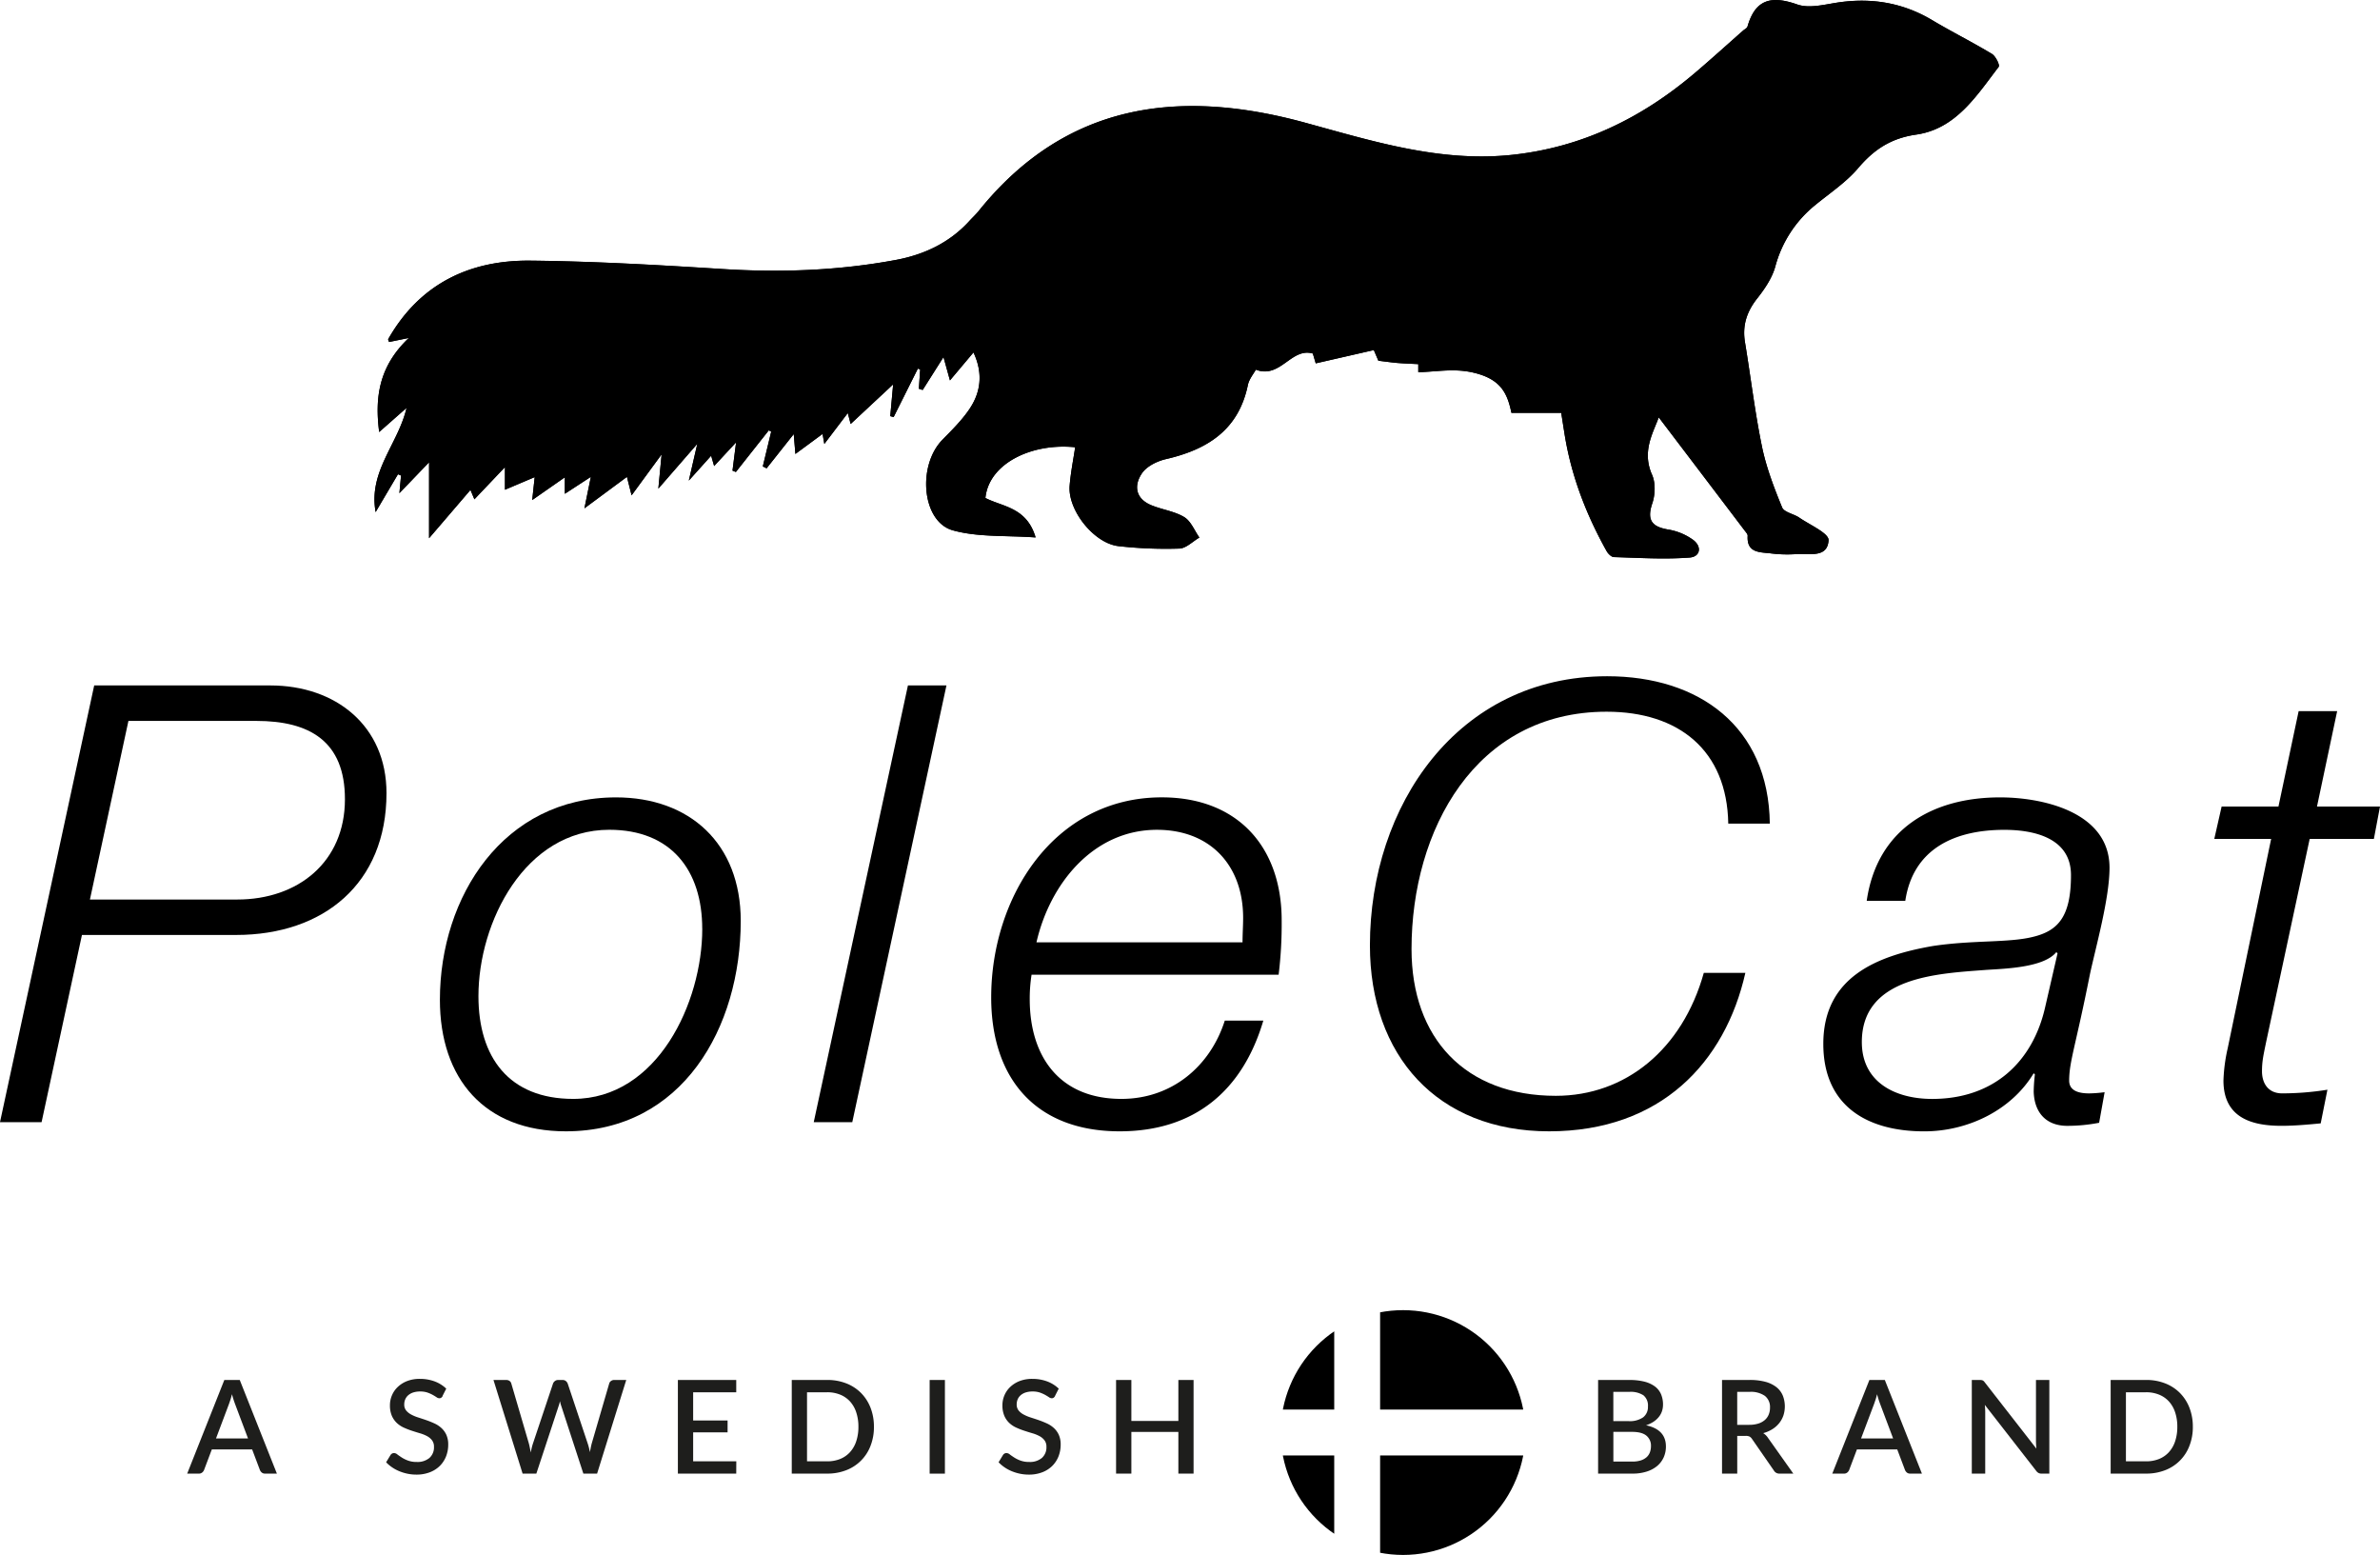 <svg xmlns="http://www.w3.org/2000/svg" xmlns:xlink="http://www.w3.org/1999/xlink" viewBox="0 0 835.57 545.765"><defs><clipPath id="a" transform="translate(0 0.025)"><path d="M449.62,502.79a42.96,42.96,0,1,0,42.96-42.96,42.955,42.955,0,0,0-42.96,42.96" fill="none"/></clipPath></defs><title>Polecat logo black</title><path d="M33.07,240.56H94.9c22.96,0,40.79,14.16,40.79,37.78,0,31.77-22.11,49.8-52.82,49.8H28.77L14.6,393.84H0L33.07,240.56Zm-1.5,75.14H83.31c21.25,0,37.79-13.1,37.79-35.21,0-20.4-12.45-27.48-31.14-27.48H45.09Z" transform="translate(0 0.025)"/><path d="M260.06,323.21c0,37.35-20.39,73.85-61.4,73.85-28.55,0-44.22-18.46-44.22-46.16,0-36.27,22.33-71.05,61.83-71.05,25.77,0,43.79,16.09,43.79,43.36M246.54,326c0-20.61-10.95-34.78-32.63-34.78-29.63,0-45.94,32.42-45.94,58.4,0,21.47,10.73,36.06,33.27,36.06,29.63,0,45.31-33.92,45.31-59.67" transform="translate(0 0.025)"/><polygon points="318.76 240.585 332.28 240.585 299.22 393.865 285.69 393.865 318.76 240.585"/><path d="M362.16,342.11a53.572,53.572,0,0,0-.64,8.58c0,19.97,10.3,34.99,32.2,34.99,17.61,0,31.14-11.37,36.28-27.48h13.53c-7.3,24.69-24.27,38.86-50.45,38.86-29.2,0-45.09-18.26-45.09-47.02,0-35,21.9-70.2,59.9-70.2,26.62,0,42.08,17.39,42.08,43.15a146.511,146.511,0,0,1-1.07,19.11H362.17Zm74.07-11.39c0-3,.21-5.79.21-8.58,0-18.47-11.59-30.91-30.26-30.91-22.33,0-37.57,18.89-42.3,39.5h72.35Z" transform="translate(0 0.025)"/><path d="M606.76,289.07c-.43-25.76-17.39-39.29-42.72-39.29-46.16,0-68.48,41.65-68.48,83.3,0,31.34,18.89,51.52,50.66,51.52,24.48,0,44.44-16.31,51.95-43.15h14.59c-7.08,31.34-29.62,55.61-68.91,55.61s-62.9-26.63-62.9-65.26c0-48.95,30.69-94.47,83.3-94.47,32.2,0,56.68,17.61,57.1,51.74H606.76Z" transform="translate(0 0.025)"/><path d="M655.37,316.13c3.65-25.12,22.97-36.28,46.81-36.28,15.02,0,38.43,5.15,38.43,24.68,0,10.73-4.73,27.48-6.87,37.36-4.94,24.91-7.3,30.7-7.3,37.35,0,3.87,3.87,4.51,7.08,4.51a46.4,46.4,0,0,0,5.37-.42l-1.93,10.73a59.1,59.1,0,0,1-11.16,1.08c-7.52,0-11.6-4.73-11.81-12.03a57.985,57.985,0,0,1,.42-6.01l-.42-.43c-7.73,12.88-22.97,20.4-38.44,20.4-20.18,0-35.42-9.02-35.42-30.7,0-23.4,18.68-30.91,38.43-34.35,14.17-2.14,26.63-1.07,35.21-3.22,8.8-2.14,13.31-7.08,13.31-21.68,0-13.09-13.09-15.88-23.39-15.88-17.18,0-32,6.44-34.78,24.91H655.38Zm66.99,18.46-.43-.43c-4.3,5.37-17.61,5.8-24.48,6.23-16.54,1.29-43.8,2.14-43.8,25.34,0,14.17,11.81,19.96,24.69,19.96,21.68,0,35.42-13.09,39.72-32.42l4.3-18.68Z" transform="translate(0 0.025)"/><path d="M779.96,283.06h19.96l7.09-33.49h13.52l-7.08,33.49h22.12l-2.15,11.38H810.88L795.64,365.5c-1.07,5.16-1.5,7.09-1.5,10.52,0,3.87,1.93,7.72,7.08,7.72a100.942,100.942,0,0,0,15.89-1.28l-2.36,11.81c-4.51.43-9.23.86-13.74.86-10.09,0-20.4-2.58-20.4-15.89a58.775,58.775,0,0,1,1.5-11.37l15.24-73.43H777.39l2.58-11.38Z" transform="translate(0 0.025)"/><path d="M150.64,188.87c5.06-5.9,9.78-11.4,14.53-16.95.21.51.79,1.88,1.38,3.3,3.55-3.74,6.74-7.1,10.73-11.29v7.93c3.72-1.58,6.81-2.89,10.44-4.43-.29,2.67-.54,4.99-.87,8.05,4.13-2.88,7.59-5.29,11.46-7.99v5.79c3.15-2.05,5.76-3.76,9.13-5.95-.75,3.65-1.33,6.5-2.26,11.05,5.88-4.35,10.35-7.65,14.92-11.04.53,2.1.94,3.71,1.64,6.48,3.75-5.12,6.82-9.31,10.54-14.37-.39,4.04-.68,7.12-1.15,12.02,5.1-5.87,8.97-10.32,13.68-15.73-1.09,4.73-1.88,8.15-2.98,12.91,3.2-3.56,5.44-6.05,7.84-8.73.4,1.37.66,2.29,1.05,3.62,2.51-2.71,4.65-5.01,7.71-8.31-.54,4.21-.9,7.06-1.26,9.92.4.16.79.32,1.18.48q5.775-7.32,11.56-14.62c.28.15.56.31.84.47q-1.47,6.09-2.94,12.19c.44.22.89.45,1.33.67,3.1-3.91,6.19-7.81,9.53-12.02.2,2.39.35,4.24.58,6.98,3.71-2.73,6.59-4.85,9.54-7.03.18,1.02.34,1.94.62,3.52,2.89-3.81,5.42-7.14,8.23-10.84.49,1.85.76,2.91,1.01,3.83,4.76-4.44,9.4-8.76,14.92-13.9-.41,4.55-.71,7.85-1.02,11.15.4.11.79.22,1.19.32q4.26-8.5,8.51-17.02c.27.11.53.23.8.34-.15,2.25-.3,4.49-.45,6.74.44.15.89.3,1.33.44,2.36-3.73,4.72-7.46,7.31-11.55.7,2.52,1.33,4.78,2.27,8.19,3.15-3.75,5.58-6.63,8.26-9.82,3.37,7.2,2.65,13.82-1.38,19.82-2.65,3.95-6.15,7.39-9.51,10.82-8.91,9.1-7.23,28.8,3.67,31.81,8.89,2.46,18.66,1.73,29.03,2.49-3.12-10.63-11.58-10.73-17.62-13.85,1.19-12.17,16.31-19.38,31.51-17.81-.67,4.51-1.58,8.98-1.94,13.51-.69,8.62,8.56,20.25,17.2,21.2a148.914,148.914,0,0,0,21.32.85c2.39-.08,4.69-2.51,7.03-3.87-1.73-2.45-2.95-5.74-5.31-7.17-3.44-2.08-7.77-2.61-11.57-4.18-5.6-2.31-6.2-6.96-3.25-11.25,1.69-2.45,5.34-4.23,8.42-4.94,14.52-3.35,25.47-10.23,28.73-25.98.43-2.09,2.02-3.95,2.8-5.41,8.62,3.34,12.44-7.9,20.01-5.65.42,1.4.83,2.78,1.02,3.44,7.15-1.64,13.67-3.13,20.39-4.66.76,1.77,1.44,3.35,1.6,3.74,2.92.34,4.85.63,6.79.79,2.35.19,4.7.26,7.22.4v2.83c6.82-.15,12.85-1.53,20.03.32,9.01,2.32,11.27,7.14,12.67,13.95h17.48c.31,1.94.73,4.64,1.16,7.35,2.33,14.66,7.57,28.28,14.78,41.18.51.92,1.67,2.07,2.56,2.1,8.87.26,17.78.83,26.59.16,3.81-.29,4.45-4,.95-6.39a20.809,20.809,0,0,0-8.17-3.39c-5.81-.91-7.98-3.1-5.89-9.25,1.03-3.03,1.17-7.19-.09-10.03-3.66-8.24.42-14.76,2.35-20.15,9.88,13,20.06,26.41,30.23,39.82.41.54,1.02,1.2.99,1.77-.36,5.88,4.02,5.73,7.82,6.12a46.179,46.179,0,0,0,8.94.31c4.48-.42,11.27,1.63,11.64-4.88.14-2.45-6.56-5.38-10.26-7.92-1.96-1.35-5.34-1.88-6.05-3.61-2.84-6.93-5.57-14.04-7.07-21.35-2.49-12.1-3.94-24.41-5.96-36.61-.97-5.85.59-10.7,4.26-15.35,2.65-3.35,5.24-7.17,6.37-11.19a41.466,41.466,0,0,1,13.98-21.58c5.15-4.22,10.87-8,15.12-13.01,5.57-6.55,11.52-10.5,20.39-11.77,13.91-2,21.15-13.61,28.95-23.78.47-.61-1.07-3.75-2.38-4.54-6.85-4.13-14.04-7.71-20.91-11.81-10.1-6.03-20.86-7.9-32.44-6.33-4.99.68-10.62,2.33-14.99.79-9.06-3.19-14.72-1.88-17.47,7.76-.16.56-.99.92-1.51,1.38-5.69,5.01-11.3,10.11-17.09,15.02-18.48,15.67-39.41,25.93-63.75,28.59-25.36,2.77-49.05-4.72-73.02-11.27-44.08-12.05-83.88-7.1-114.55,31.01-1,1.25-2.2,2.34-3.29,3.53-6.94,7.63-15.88,11.8-25.72,13.64-20.12,3.77-40.43,4.49-60.9,3.2-22.47-1.41-44.97-2.71-67.47-2.94-21.41-.22-38.87,8.18-49.89,27.5-.14.24.18.73.27,1.05,1.75-.36,3.49-.71,6.95-1.42-10.6,10.04-11.96,20.98-10.42,33.02,3.36-2.96,6.49-5.72,9.62-8.48-2.97,12.77-13.45,22.23-10.86,36.58,2.86-4.85,5.35-9.06,7.84-13.28.36.15.72.31,1.08.46-.13,1.44-.27,2.87-.58,6.19,4.23-4.4,7.35-7.65,10.42-10.84v26.64Z" transform="translate(0 0.025)"/><path d="M150.64,188.87V162.25c-3.07,3.19-6.19,6.44-10.42,10.84.31-3.32.45-4.76.58-6.19-.36-.15-.72-.31-1.08-.46-2.49,4.21-4.98,8.42-7.84,13.28-2.59-14.34,7.89-23.8,10.86-36.58-3.13,2.76-6.26,5.52-9.62,8.48-1.54-12.03-.18-22.98,10.42-33.02-3.46.71-5.2,1.06-6.95,1.42-.09-.32-.41-.81-.27-1.05,11.02-19.32,28.47-27.72,49.89-27.5,22.5.23,45,1.54,67.47,2.94,20.46,1.28,40.77.56,60.9-3.2,9.84-1.84,18.77-6.01,25.72-13.64,1.08-1.19,2.28-2.28,3.29-3.53,30.67-38.1,70.47-43.05,114.55-31.01,23.97,6.55,47.66,14.04,73.02,11.27,24.35-2.66,45.27-12.92,63.75-28.59,5.78-4.9,11.39-10.01,17.09-15.02.52-.46,1.35-.82,1.51-1.38,2.75-9.64,8.42-10.95,17.47-7.76,4.37,1.54,10-.11,14.99-.79,11.58-1.58,22.34.3,32.44,6.33,6.87,4.1,14.06,7.68,20.91,11.81,1.31.79,2.85,3.93,2.38,4.54-7.79,10.18-15.03,21.79-28.95,23.78-8.88,1.28-14.82,5.22-20.39,11.77C648.11,64,642.38,67.77,637.24,72a41.466,41.466,0,0,0-13.98,21.58c-1.13,4.03-3.72,7.85-6.37,11.19-3.67,4.65-5.23,9.5-4.26,15.35,2.02,12.2,3.47,24.51,5.96,36.61,1.51,7.31,4.23,14.42,7.07,21.35.71,1.73,4.09,2.26,6.05,3.61,3.69,2.55,10.4,5.47,10.26,7.92-.37,6.51-7.16,4.46-11.64,4.88a46.179,46.179,0,0,1-8.94-.31c-3.8-.39-8.18-.23-7.82-6.12.04-.57-.57-1.23-.99-1.77-10.17-13.42-20.36-26.82-30.23-39.82-1.94,5.39-6.02,11.91-2.35,20.15,1.26,2.84,1.12,6.99.09,10.03-2.08,6.14.08,8.33,5.89,9.25a20.687,20.687,0,0,1,8.17,3.39c3.5,2.4,2.86,6.11-.95,6.39-8.81.67-17.73.1-26.59-.16-.89-.02-2.05-1.18-2.56-2.1-7.21-12.9-12.46-26.52-14.78-41.18-.43-2.7-.85-5.4-1.16-7.35H530.63c-1.41-6.81-3.66-11.63-12.67-13.95-7.18-1.85-13.2-.47-20.03-.32v-2.83c-2.51-.13-4.87-.21-7.22-.4-1.94-.15-3.87-.44-6.79-.79-.17-.39-.84-1.97-1.6-3.74-6.72,1.54-13.24,3.03-20.39,4.66-.2-.66-.61-2.04-1.02-3.44-7.58-2.25-11.39,8.99-20.01,5.65-.79,1.47-2.37,3.32-2.8,5.41-3.25,15.75-14.21,22.63-28.73,25.98-3.08.71-6.73,2.48-8.42,4.94-2.94,4.29-2.35,8.94,3.25,11.25,3.8,1.57,8.13,2.1,11.57,4.18,2.35,1.42,3.58,4.71,5.31,7.17-2.34,1.36-4.65,3.78-7.03,3.87a148.914,148.914,0,0,1-21.32-.85c-8.63-.96-17.88-12.58-17.2-21.2.36-4.52,1.27-9,1.94-13.51-15.19-1.57-30.31,5.64-31.51,17.81,6.04,3.13,14.5,3.22,17.62,13.85-10.37-.76-20.14-.03-29.03-2.49-10.9-3.01-12.57-22.71-3.67-31.81,3.36-3.43,6.85-6.86,9.51-10.82,4.04-6,4.75-12.62,1.38-19.82-2.68,3.19-5.11,6.07-8.26,9.82-.95-3.42-1.57-5.68-2.27-8.19-2.58,4.09-4.95,7.82-7.31,11.55-.44-.15-.89-.29-1.33-.44.15-2.25.3-4.49.45-6.74-.27-.11-.53-.23-.8-.34q-4.26,8.505-8.51,17.02c-.4-.11-.79-.21-1.19-.32.3-3.3.6-6.6,1.02-11.15-5.52,5.14-10.16,9.46-14.92,13.9-.24-.92-.52-1.98-1.01-3.83-2.81,3.7-5.33,7.03-8.23,10.84-.28-1.59-.44-2.51-.62-3.52-2.95,2.17-5.83,4.3-9.54,7.03-.23-2.74-.38-4.58-.58-6.98-3.33,4.21-6.43,8.11-9.53,12.02-.44-.22-.89-.45-1.33-.67q1.47-6.09,2.94-12.19c-.28-.15-.56-.31-.84-.47q-5.775,7.305-11.56,14.62c-.39-.16-.79-.32-1.18-.48.36-2.86.73-5.71,1.26-9.92-3.07,3.3-5.21,5.6-7.71,8.31-.39-1.34-.65-2.25-1.05-3.62-2.4,2.68-4.64,5.17-7.84,8.73,1.1-4.77,1.89-8.18,2.98-12.91-4.7,5.41-8.57,9.86-13.68,15.73.47-4.9.76-7.98,1.15-12.02-3.72,5.06-6.78,9.25-10.54,14.37-.7-2.77-1.11-4.38-1.64-6.48-4.58,3.39-9.04,6.69-14.92,11.04.93-4.55,1.51-7.4,2.26-11.05-3.36,2.19-5.98,3.9-9.13,5.95v-5.79c-3.87,2.7-7.33,5.11-11.46,7.99.33-3.07.58-5.38.87-8.05-3.63,1.54-6.72,2.85-10.44,4.43v-7.93c-3.99,4.2-7.18,7.56-10.73,11.29-.6-1.42-1.17-2.79-1.38-3.3-4.76,5.55-9.47,11.05-14.53,16.95" transform="translate(0 0.025)"/><g clip-path="url(#a)"><rect x="484.53" y="459.845" width="72.49" height="34.91"/><rect x="484.53" y="510.865" width="72.49" height="34.9"/><rect x="428.14" y="510.865" width="40.28" height="34.9"/><rect x="428.14" y="459.845" width="40.28" height="34.91"/></g><path d="M97.19,517.2H93.06a1.73,1.73,0,0,1-1.14-.36,2.344,2.344,0,0,1-.66-.87l-2.74-7.26H74.37l-2.74,7.26a2.245,2.245,0,0,1-.64.84,1.7,1.7,0,0,1-1.14.39H65.72l13.04-32.87h5.41L97.21,517.2ZM87.08,504.87l-4.52-12.01a34.291,34.291,0,0,1-1.12-3.53c-.17.72-.35,1.37-.55,1.97s-.38,1.13-.55,1.59l-4.51,11.98Z" transform="translate(0 0.025)" fill="#1e1e1c"/><path d="M155.43,489.95a2.175,2.175,0,0,1-.52.61,1.169,1.169,0,0,1-.69.19,1.741,1.741,0,0,1-.97-.37c-.36-.24-.8-.51-1.33-.81a12.594,12.594,0,0,0-1.86-.82,7.815,7.815,0,0,0-2.56-.37,7.707,7.707,0,0,0-2.41.34,5.079,5.079,0,0,0-1.75.96,4.023,4.023,0,0,0-1.06,1.44,4.548,4.548,0,0,0-.36,1.82,3.266,3.266,0,0,0,.66,2.09,5.679,5.679,0,0,0,1.75,1.42,14.111,14.111,0,0,0,2.47,1.04c.93.3,1.88.61,2.84.94s1.91.72,2.84,1.14a9.321,9.321,0,0,1,2.48,1.62,7.409,7.409,0,0,1,1.74,2.39,8.135,8.135,0,0,1,.66,3.45,11.1,11.1,0,0,1-.75,4.1,9.806,9.806,0,0,1-2.18,3.35,10.141,10.141,0,0,1-3.52,2.25,12.837,12.837,0,0,1-4.76.82,14.872,14.872,0,0,1-3.07-.31,15.809,15.809,0,0,1-2.86-.87,13.437,13.437,0,0,1-2.54-1.36,12.779,12.779,0,0,1-2.12-1.79l1.55-2.55a1.454,1.454,0,0,1,1.24-.68,1.962,1.962,0,0,1,1.16.49c.42.33.94.68,1.54,1.07a11.355,11.355,0,0,0,2.18,1.07,8.465,8.465,0,0,0,3.06.49,6.522,6.522,0,0,0,4.48-1.41,4.943,4.943,0,0,0,1.59-3.9,3.6,3.6,0,0,0-.67-2.27,5.326,5.326,0,0,0-1.75-1.48,12.57,12.57,0,0,0-2.48-1c-.93-.27-1.87-.57-2.83-.88a27.12,27.12,0,0,1-2.83-1.1,9.145,9.145,0,0,1-2.48-1.64,7.741,7.741,0,0,1-1.75-2.51,9.251,9.251,0,0,1-.67-3.73,8.794,8.794,0,0,1,.7-3.45,8.643,8.643,0,0,1,2.04-2.95,10.036,10.036,0,0,1,3.29-2.07,12.059,12.059,0,0,1,4.48-.77,14.727,14.727,0,0,1,5.19.89,11.8,11.8,0,0,1,4.07,2.54l-1.3,2.55Z" transform="translate(0 0.025)" fill="#1e1e1c"/><path d="M219.86,484.34l-10.23,32.87h-4.82l-7.71-23.6c-.09-.26-.18-.53-.27-.84s-.16-.63-.24-.98c-.08.35-.16.68-.24.98s-.18.58-.27.84l-7.78,23.6h-4.82l-10.23-32.87h4.48a1.951,1.951,0,0,1,1.15.33,1.612,1.612,0,0,1,.63.91l6.17,21.06c.12.46.23.96.34,1.48.11.54.21,1.09.32,1.67.11-.58.22-1.14.35-1.68s.27-1.03.42-1.47l7.05-21.06a2,2,0,0,1,.64-.85,1.752,1.752,0,0,1,1.14-.39h1.55a1.812,1.812,0,0,1,1.15.35,2.3,2.3,0,0,1,.66.88l7.03,21.06c.15.44.29.92.42,1.43s.25,1.05.35,1.6c.11-.56.21-1.1.31-1.6s.21-.99.33-1.43l6.14-21.06a1.565,1.565,0,0,1,.63-.87,1.821,1.821,0,0,1,1.15-.37h4.17Z" transform="translate(0 0.025)" fill="#1e1e1c"/><polygon points="258.5 512.915 258.48 517.225 237.99 517.225 237.99 484.365 258.48 484.365 258.48 488.675 243.35 488.675 243.35 498.575 255.44 498.575 255.44 502.755 243.35 502.755 243.35 512.915 258.5 512.915" fill="#1e1e1c"/><path d="M306.82,500.77a17.911,17.911,0,0,1-1.19,6.67,14.737,14.737,0,0,1-8.52,8.56,18.1,18.1,0,0,1-6.72,1.2H277.97V484.33h12.42a18.066,18.066,0,0,1,6.72,1.2,14.94,14.94,0,0,1,5.18,3.37,15.1,15.1,0,0,1,3.34,5.19,18.168,18.168,0,0,1,1.19,6.68m-5.45,0a15.776,15.776,0,0,0-.77-5.09,10.605,10.605,0,0,0-2.19-3.82,9.564,9.564,0,0,0-3.46-2.38,11.889,11.889,0,0,0-4.57-.83h-7.05v24.24h7.05a12.08,12.08,0,0,0,4.57-.82,9.466,9.466,0,0,0,3.46-2.39,10.646,10.646,0,0,0,2.19-3.81,15.8,15.8,0,0,0,.77-5.1" transform="translate(0 0.025)" fill="#1e1e1c"/><rect x="326.38" y="484.365" width="5.36" height="32.87" fill="#1e1e1c"/><path d="M370.43,489.95a2.175,2.175,0,0,1-.52.61,1.169,1.169,0,0,1-.69.19,1.74,1.74,0,0,1-.96-.37c-.36-.24-.8-.51-1.33-.81a12.594,12.594,0,0,0-1.86-.82,7.815,7.815,0,0,0-2.56-.37,7.707,7.707,0,0,0-2.41.34,5.173,5.173,0,0,0-1.75.96,4.023,4.023,0,0,0-1.06,1.44,4.543,4.543,0,0,0-.35,1.82,3.266,3.266,0,0,0,.66,2.09,5.679,5.679,0,0,0,1.75,1.42,14.111,14.111,0,0,0,2.47,1.04c.93.3,1.88.61,2.84.94s1.91.72,2.84,1.14a9.321,9.321,0,0,1,2.48,1.62,7.409,7.409,0,0,1,1.74,2.39,8.135,8.135,0,0,1,.66,3.45,11.1,11.1,0,0,1-.75,4.1,9.806,9.806,0,0,1-2.18,3.35,10.141,10.141,0,0,1-3.52,2.25,12.837,12.837,0,0,1-4.76.82,14.872,14.872,0,0,1-3.07-.31,15.809,15.809,0,0,1-2.86-.87,13.437,13.437,0,0,1-2.54-1.36,12.779,12.779,0,0,1-2.12-1.79l1.55-2.55a1.454,1.454,0,0,1,1.24-.68,1.962,1.962,0,0,1,1.16.49c.42.33.94.68,1.54,1.07a11.355,11.355,0,0,0,2.18,1.07,8.54,8.54,0,0,0,3.06.49,6.522,6.522,0,0,0,4.48-1.41,4.943,4.943,0,0,0,1.59-3.9,3.6,3.6,0,0,0-.67-2.27,5.326,5.326,0,0,0-1.75-1.48,12.57,12.57,0,0,0-2.48-1c-.93-.27-1.87-.57-2.83-.88a27.12,27.12,0,0,1-2.83-1.1,9.145,9.145,0,0,1-2.48-1.64,7.567,7.567,0,0,1-1.74-2.51,9.251,9.251,0,0,1-.67-3.73,8.794,8.794,0,0,1,.7-3.45,8.643,8.643,0,0,1,2.04-2.95,10.036,10.036,0,0,1,3.29-2.07,12.059,12.059,0,0,1,4.48-.77,14.727,14.727,0,0,1,5.19.89,11.8,11.8,0,0,1,4.07,2.54l-1.3,2.55Z" transform="translate(0 0.025)" fill="#1e1e1c"/><polygon points="419.04 484.365 419.04 517.225 413.7 517.225 413.7 502.595 397.2 502.595 397.2 517.225 391.83 517.225 391.83 484.365 397.2 484.365 397.2 498.745 413.7 498.745 413.7 484.365 419.04 484.365" fill="#1e1e1c"/><path d="M572,484.34a21.1,21.1,0,0,1,5.39.6,10.475,10.475,0,0,1,3.68,1.72,6.734,6.734,0,0,1,2.11,2.73,9.269,9.269,0,0,1,.67,3.62,7.336,7.336,0,0,1-.35,2.24,6.391,6.391,0,0,1-1.1,2.03,8.041,8.041,0,0,1-1.86,1.7,10.681,10.681,0,0,1-2.65,1.26q6.975,1.485,6.98,7.42a9.208,9.208,0,0,1-.79,3.85,8.564,8.564,0,0,1-2.28,3.01,10.824,10.824,0,0,1-3.69,1.97,15.97,15.97,0,0,1-5,.71H561.06V484.33h10.93Zm-5.59,4.17v10.27h5.34a8.2,8.2,0,0,0,5.12-1.33,4.564,4.564,0,0,0,1.69-3.81,4.623,4.623,0,0,0-1.58-3.92,8.173,8.173,0,0,0-4.96-1.21h-5.61Zm6.62,24.47a9.638,9.638,0,0,0,3.05-.42,5.73,5.73,0,0,0,2.04-1.15,4.4,4.4,0,0,0,1.14-1.72,6.243,6.243,0,0,0,.36-2.14,4.524,4.524,0,0,0-1.59-3.66q-1.59-1.335-5.01-1.34h-6.6v10.43h6.61Z" transform="translate(0 0.025)" fill="#1e1e1c"/><path d="M629.58,517.2h-4.77a2.186,2.186,0,0,1-2.05-1.1l-7.67-11.07a2.6,2.6,0,0,0-.84-.82,3.009,3.009,0,0,0-1.37-.25h-2.97V517.2h-5.34V484.33h9.68a20.727,20.727,0,0,1,5.58.66,10.736,10.736,0,0,1,3.85,1.88,7.43,7.43,0,0,1,2.22,2.93,10.4,10.4,0,0,1,.21,7.02,8.958,8.958,0,0,1-1.49,2.69,9.475,9.475,0,0,1-2.38,2.1,11.874,11.874,0,0,1-3.22,1.39,5.339,5.339,0,0,1,1.69,1.66l8.88,12.53ZM614.1,500.08a10.622,10.622,0,0,0,3.2-.44,6.553,6.553,0,0,0,2.28-1.24,4.99,4.99,0,0,0,1.37-1.91,6.255,6.255,0,0,0,.46-2.45,4.949,4.949,0,0,0-1.78-4.11,8.59,8.59,0,0,0-5.39-1.42H609.9v11.57Z" transform="translate(0 0.025)" fill="#1e1e1c"/><path d="M674.75,517.2h-4.13a1.73,1.73,0,0,1-1.14-.36,2.344,2.344,0,0,1-.66-.87l-2.74-7.26H651.93l-2.74,7.26a2.245,2.245,0,0,1-.64.84,1.678,1.678,0,0,1-1.14.39h-4.13l13.03-32.87h5.41l13.03,32.87Zm-10.11-12.33-4.52-12.01a34.291,34.291,0,0,1-1.12-3.53,19.681,19.681,0,0,1-.55,1.97c-.2.6-.38,1.13-.55,1.59l-4.52,11.98h11.26Z" transform="translate(0 0.025)" fill="#1e1e1c"/><path d="M719.48,484.34v32.87h-2.72a2.4,2.4,0,0,1-1.05-.22,2.46,2.46,0,0,1-.82-.72l-18.06-23.19c.04.44.08.88.1,1.32s.04.83.04,1.19v21.62h-4.71V484.34h2.78a3.451,3.451,0,0,1,.59.03,2.033,2.033,0,0,1,.44.12,1.246,1.246,0,0,1,.39.27,5.126,5.126,0,0,1,.39.46l18.08,23.21c-.04-.47-.08-.94-.1-1.39s-.04-.89-.04-1.28V484.33h4.68Z" transform="translate(0 0.025)" fill="#1e1e1c"/><path d="M769.86,500.77a17.911,17.911,0,0,1-1.19,6.67,14.737,14.737,0,0,1-8.52,8.56,18.1,18.1,0,0,1-6.72,1.2H741.01V484.33h12.42a18.066,18.066,0,0,1,6.72,1.2,14.94,14.94,0,0,1,5.18,3.37,15.1,15.1,0,0,1,3.34,5.19,18.168,18.168,0,0,1,1.19,6.68m-5.45,0a15.776,15.776,0,0,0-.77-5.09,10.605,10.605,0,0,0-2.19-3.82,9.48,9.48,0,0,0-3.46-2.38,11.837,11.837,0,0,0-4.56-.83h-7.06v24.24h7.06a11.992,11.992,0,0,0,4.56-.82,9.466,9.466,0,0,0,3.46-2.39,10.646,10.646,0,0,0,2.19-3.81,15.8,15.8,0,0,0,.77-5.1" transform="translate(0 0.025)" fill="#1e1e1c"/></svg>